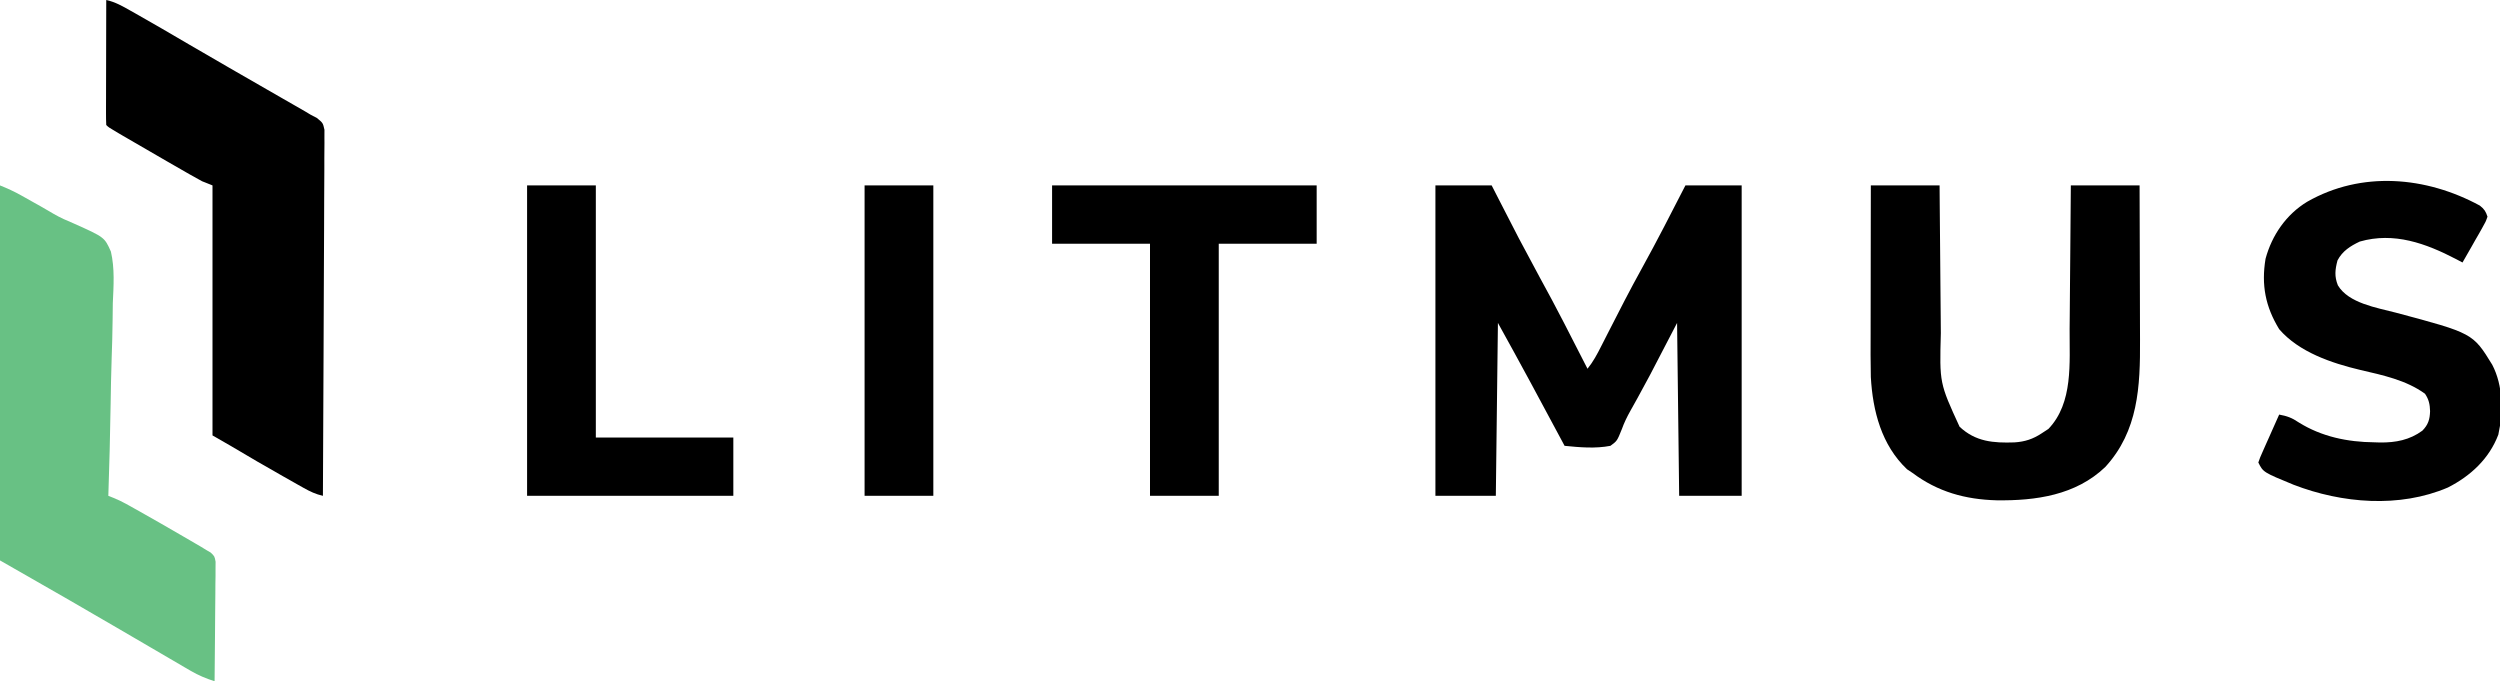 <?xml version="1.0" encoding="UTF-8"?>
<svg version="1.1" xmlns="http://www.w3.org/2000/svg" width="1200" height="327">
<path d="M0 0 C8.91 0 17.82 0 27 0 C28.088 2.127 29.176 4.254 30.297 6.445 C39.949 25.328 39.949 25.328 50 44 C58.013 58.482 65.467 73.264 73 88 C75.721 84.645 77.655 81.002 79.59 77.164 C79.93 76.497 80.271 75.83 80.621 75.143 C81.35 73.715 82.078 72.285 82.805 70.855 C88.11 60.413 93.456 50.001 99.125 39.75 C106.367 26.649 113.164 13.316 120 0 C128.91 0 137.82 0 147 0 C147 49.17 147 98.34 147 149 C137.1 149 127.2 149 117 149 C116.67 121.61 116.34 94.22 116 66 C111.71 74.25 107.42 82.5 103 91 C96.625 102.812 96.625 102.812 93.594 108.184 C91.972 111.089 90.587 113.903 89.469 117.035 C87.207 122.656 87.207 122.656 84 125 C76.762 126.4 69.287 125.727 62 125 C61.608 124.267 61.217 123.534 60.813 122.779 C50.664 103.785 40.459 84.826 30 66 C29.67 93.39 29.34 120.78 29 149 C19.43 149 9.86 149 0 149 C0 99.83 0 50.66 0 0 Z " fill="#000000" transform="translate(689,89)"/>
<path d="M0 0 C4.346 0.946 7.911 3.014 11.75 5.188 C12.534 5.627 13.319 6.067 14.127 6.521 C22.695 11.35 31.177 16.327 39.664 21.297 C46.053 25.036 52.461 28.741 58.875 32.438 C59.94 33.052 61.005 33.666 62.103 34.299 C67.198 37.236 72.296 40.171 77.397 43.099 C79.776 44.465 82.154 45.833 84.533 47.201 C86.204 48.161 87.877 49.12 89.55 50.078 C90.57 50.664 91.59 51.251 92.641 51.855 C93.533 52.367 94.425 52.879 95.345 53.407 C96.221 53.933 97.097 54.458 98 55 C99.03 55.543 100.06 56.086 101.121 56.645 C104 59 104 59 104.738 62.288 C104.73 64.262 104.73 64.262 104.722 66.277 C104.727 67.011 104.732 67.745 104.737 68.502 C104.747 70.964 104.714 73.424 104.681 75.886 C104.679 77.65 104.68 79.414 104.684 81.178 C104.686 85.969 104.65 90.76 104.608 95.551 C104.571 100.557 104.567 105.563 104.56 110.569 C104.542 120.05 104.492 129.531 104.432 139.012 C104.365 149.805 104.332 160.598 104.302 171.391 C104.239 193.594 104.134 215.797 104 238 C100.526 237.204 97.854 235.948 94.738 234.191 C93.195 233.325 93.195 233.325 91.621 232.441 C89.983 231.511 89.983 231.511 88.312 230.562 C87.195 229.932 86.078 229.302 84.926 228.653 C76.547 223.914 68.22 219.091 59.958 214.15 C56.988 212.406 53.991 210.709 51 209 C51 169.4 51 129.8 51 89 C49.35 88.34 47.7 87.68 46 87 C43.978 85.916 41.974 84.798 39.984 83.656 C39.415 83.331 38.846 83.005 38.26 82.669 C36.421 81.616 34.586 80.558 32.75 79.5 C31.488 78.775 30.226 78.05 28.964 77.326 C21.897 73.265 14.843 69.185 7.812 65.062 C6.773 64.453 6.773 64.453 5.712 63.832 C1.125 61.125 1.125 61.125 0 60 C-0.094 58.128 -0.117 56.253 -0.114 54.379 C-0.113 53.177 -0.113 51.976 -0.113 50.739 C-0.108 49.431 -0.103 48.124 -0.098 46.777 C-0.096 45.434 -0.094 44.09 -0.093 42.746 C-0.09 39.203 -0.08 35.66 -0.069 32.118 C-0.058 28.505 -0.054 24.892 -0.049 21.279 C-0.038 14.186 -0.021 7.093 0 0 Z " fill="#000000" transform="translate(51,0)"/>
<path d="M0 0 C3.65 1.46 6.79 2.901 10.184 4.801 C11.702 5.651 11.702 5.651 13.252 6.518 C14.303 7.11 15.354 7.702 16.438 8.312 C17.423 8.862 18.408 9.412 19.424 9.979 C21.556 11.176 23.67 12.405 25.767 13.664 C28.911 15.486 32.107 16.904 35.464 18.292 C50.155 24.866 50.155 24.866 53.233 31.761 C55.121 39.913 54.524 48.225 54.148 56.52 C54.107 59.192 54.075 61.863 54.054 64.535 C53.986 70.822 53.806 77.099 53.584 83.382 C53.337 90.542 53.217 97.702 53.107 104.865 C52.878 119.581 52.492 134.29 52 149 C53.181 149.466 53.181 149.466 54.385 149.942 C56.556 150.821 58.539 151.756 60.582 152.891 C61.255 153.264 61.929 153.637 62.623 154.021 C63.707 154.629 63.707 154.629 64.812 155.25 C65.958 155.89 65.958 155.89 67.127 156.543 C74.079 160.446 80.982 164.432 87.875 168.438 C89.435 169.342 89.435 169.342 91.027 170.265 C92.005 170.836 92.984 171.407 93.992 171.996 C94.862 172.503 95.732 173.01 96.628 173.533 C97.411 174.017 98.194 174.501 99 175 C99.7 175.405 100.399 175.809 101.12 176.226 C103 178 103 178 103.481 180.639 C103.468 182.227 103.468 182.227 103.454 183.848 C103.454 185.049 103.453 186.25 103.453 187.488 C103.433 188.785 103.412 190.082 103.391 191.418 C103.383 192.759 103.377 194.1 103.373 195.441 C103.358 198.967 103.319 202.493 103.275 206.02 C103.234 209.619 103.215 213.219 103.195 216.818 C103.152 223.879 103.084 230.94 103 238 C98.881 236.671 95.311 235.201 91.57 233.016 C90.54 232.417 89.51 231.819 88.449 231.203 C87.352 230.559 86.255 229.914 85.125 229.25 C83.963 228.572 82.8 227.895 81.637 227.219 C78.659 225.485 75.684 223.744 72.711 222.002 C70.098 220.472 67.483 218.947 64.867 217.422 C61.928 215.708 58.988 213.993 56.05 212.277 C48.65 207.955 41.235 203.658 33.812 199.375 C32.841 198.814 31.87 198.254 30.869 197.676 C20.597 191.754 10.295 185.883 0 180 C0 120.6 0 61.2 0 0 Z " fill="#68C184" transform="translate(0,89)"/>
<path d="M0 0 C10.89 0 21.78 0 33 0 C33.03 3.926 33.03 3.926 33.06 7.932 C33.127 16.633 33.205 25.334 33.288 34.035 C33.337 39.305 33.384 44.574 33.422 49.844 C33.459 54.94 33.506 60.036 33.558 65.133 C33.576 67.066 33.592 68.999 33.603 70.932 C32.957 94.853 32.957 94.853 42.602 115.836 C50.313 123.055 58.8 123.682 68.922 123.352 C73.913 123.035 77.824 121.769 82 119 C83.073 118.299 84.145 117.597 85.25 116.875 C97.24 104.34 95.317 85.082 95.414 68.945 C95.433 66.947 95.452 64.95 95.473 62.952 C95.524 57.741 95.564 52.529 95.601 47.318 C95.641 41.982 95.692 36.645 95.742 31.309 C95.838 20.872 95.922 10.436 96 0 C106.89 0 117.78 0 129 0 C129.045 11.867 129.082 23.733 129.104 35.6 C129.114 41.111 129.128 46.623 129.151 52.135 C129.173 57.464 129.185 62.794 129.19 68.124 C129.193 70.146 129.201 72.169 129.211 74.191 C129.327 96.48 128.407 117.899 112.5 135.188 C98.331 148.719 79.147 151.397 60.383 151.148 C45.334 150.748 32.126 147.082 20 138 C19.134 137.423 18.267 136.845 17.375 136.25 C5.11 124.63 0.918 108.296 0 92 C-0.176 84.936 -0.117 77.867 -0.098 70.801 C-0.096 68.754 -0.094 66.707 -0.093 64.66 C-0.09 59.306 -0.08 53.951 -0.069 48.597 C-0.058 43.12 -0.054 37.643 -0.049 32.166 C-0.038 21.444 -0.021 10.722 0 0 Z " fill="#000000" transform="translate(898,89)"/>
<path d="M0 0 C2.104 1.647 2.829 2.765 3.672 5.309 C2.797 7.782 2.797 7.782 1.242 10.512 C0.694 11.491 0.146 12.471 -0.418 13.48 C-1.007 14.496 -1.596 15.512 -2.203 16.559 C-2.784 17.59 -3.366 18.621 -3.965 19.684 C-5.405 22.234 -6.86 24.774 -8.328 27.309 C-9.356 26.766 -10.383 26.223 -11.441 25.664 C-25.878 18.149 -41.215 12.542 -57.633 17.258 C-62.143 19.379 -65.975 21.808 -68.328 26.309 C-69.494 30.734 -69.871 33.95 -68.147 38.262 C-63.004 46.876 -49.477 48.986 -40.391 51.371 C-3.358 61.245 -3.358 61.245 5.949 76.387 C11.176 86.432 11.281 99.01 8.871 109.941 C4.469 121.529 -4.437 129.767 -15.328 135.309 C-38.593 145.27 -66.193 142.94 -89.383 133.996 C-103.99 127.985 -103.99 127.985 -106.328 123.309 C-105.524 120.97 -105.524 120.97 -104.238 118.082 C-103.784 117.051 -103.329 116.02 -102.861 114.957 C-102.376 113.877 -101.891 112.797 -101.391 111.684 C-100.909 110.596 -100.428 109.508 -99.932 108.387 C-98.737 105.691 -97.536 102.998 -96.328 100.309 C-92.533 100.987 -90.147 101.885 -86.953 104.059 C-75.92 110.944 -63.486 113.492 -50.641 113.621 C-49.698 113.65 -48.755 113.679 -47.783 113.709 C-40.415 113.775 -33.656 112.496 -27.602 108.038 C-24.76 105.16 -24.012 102.576 -23.891 98.684 C-23.989 95.398 -24.468 93.048 -26.328 90.309 C-35.418 83.71 -46.642 81.394 -57.381 78.882 C-71.095 75.62 -86.82 70.355 -96.328 59.309 C-102.926 48.508 -104.951 38.114 -102.867 25.523 C-99.821 14.217 -92.92 4.217 -82.867 -1.859 C-56.822 -16.734 -25.875 -14.056 0 0 Z " fill="#000000" transform="translate(1190.328,98.691)"/>
<path d="M0 0 C41.91 0 83.82 0 127 0 C127 9.24 127 18.48 127 28 C111.49 28 95.98 28 80 28 C80 67.93 80 107.86 80 149 C69.11 149 58.22 149 47 149 C47 109.07 47 69.14 47 28 C31.49 28 15.98 28 0 28 C0 18.76 0 9.52 0 0 Z " fill="#000000" transform="translate(505,89)"/>
<path d="M0 0 C10.89 0 21.78 0 33 0 C33 39.93 33 79.86 33 121 C54.78 121 76.56 121 99 121 C99 130.24 99 139.48 99 149 C66.33 149 33.66 149 0 149 C0 99.83 0 50.66 0 0 Z " fill="#000000" transform="translate(253,89)"/>
<path d="M0 0 C10.89 0 21.78 0 33 0 C33 49.17 33 98.34 33 149 C22.11 149 11.22 149 0 149 C0 99.83 0 50.66 0 0 Z " fill="#000000" transform="translate(415,89)"/>
</svg>

